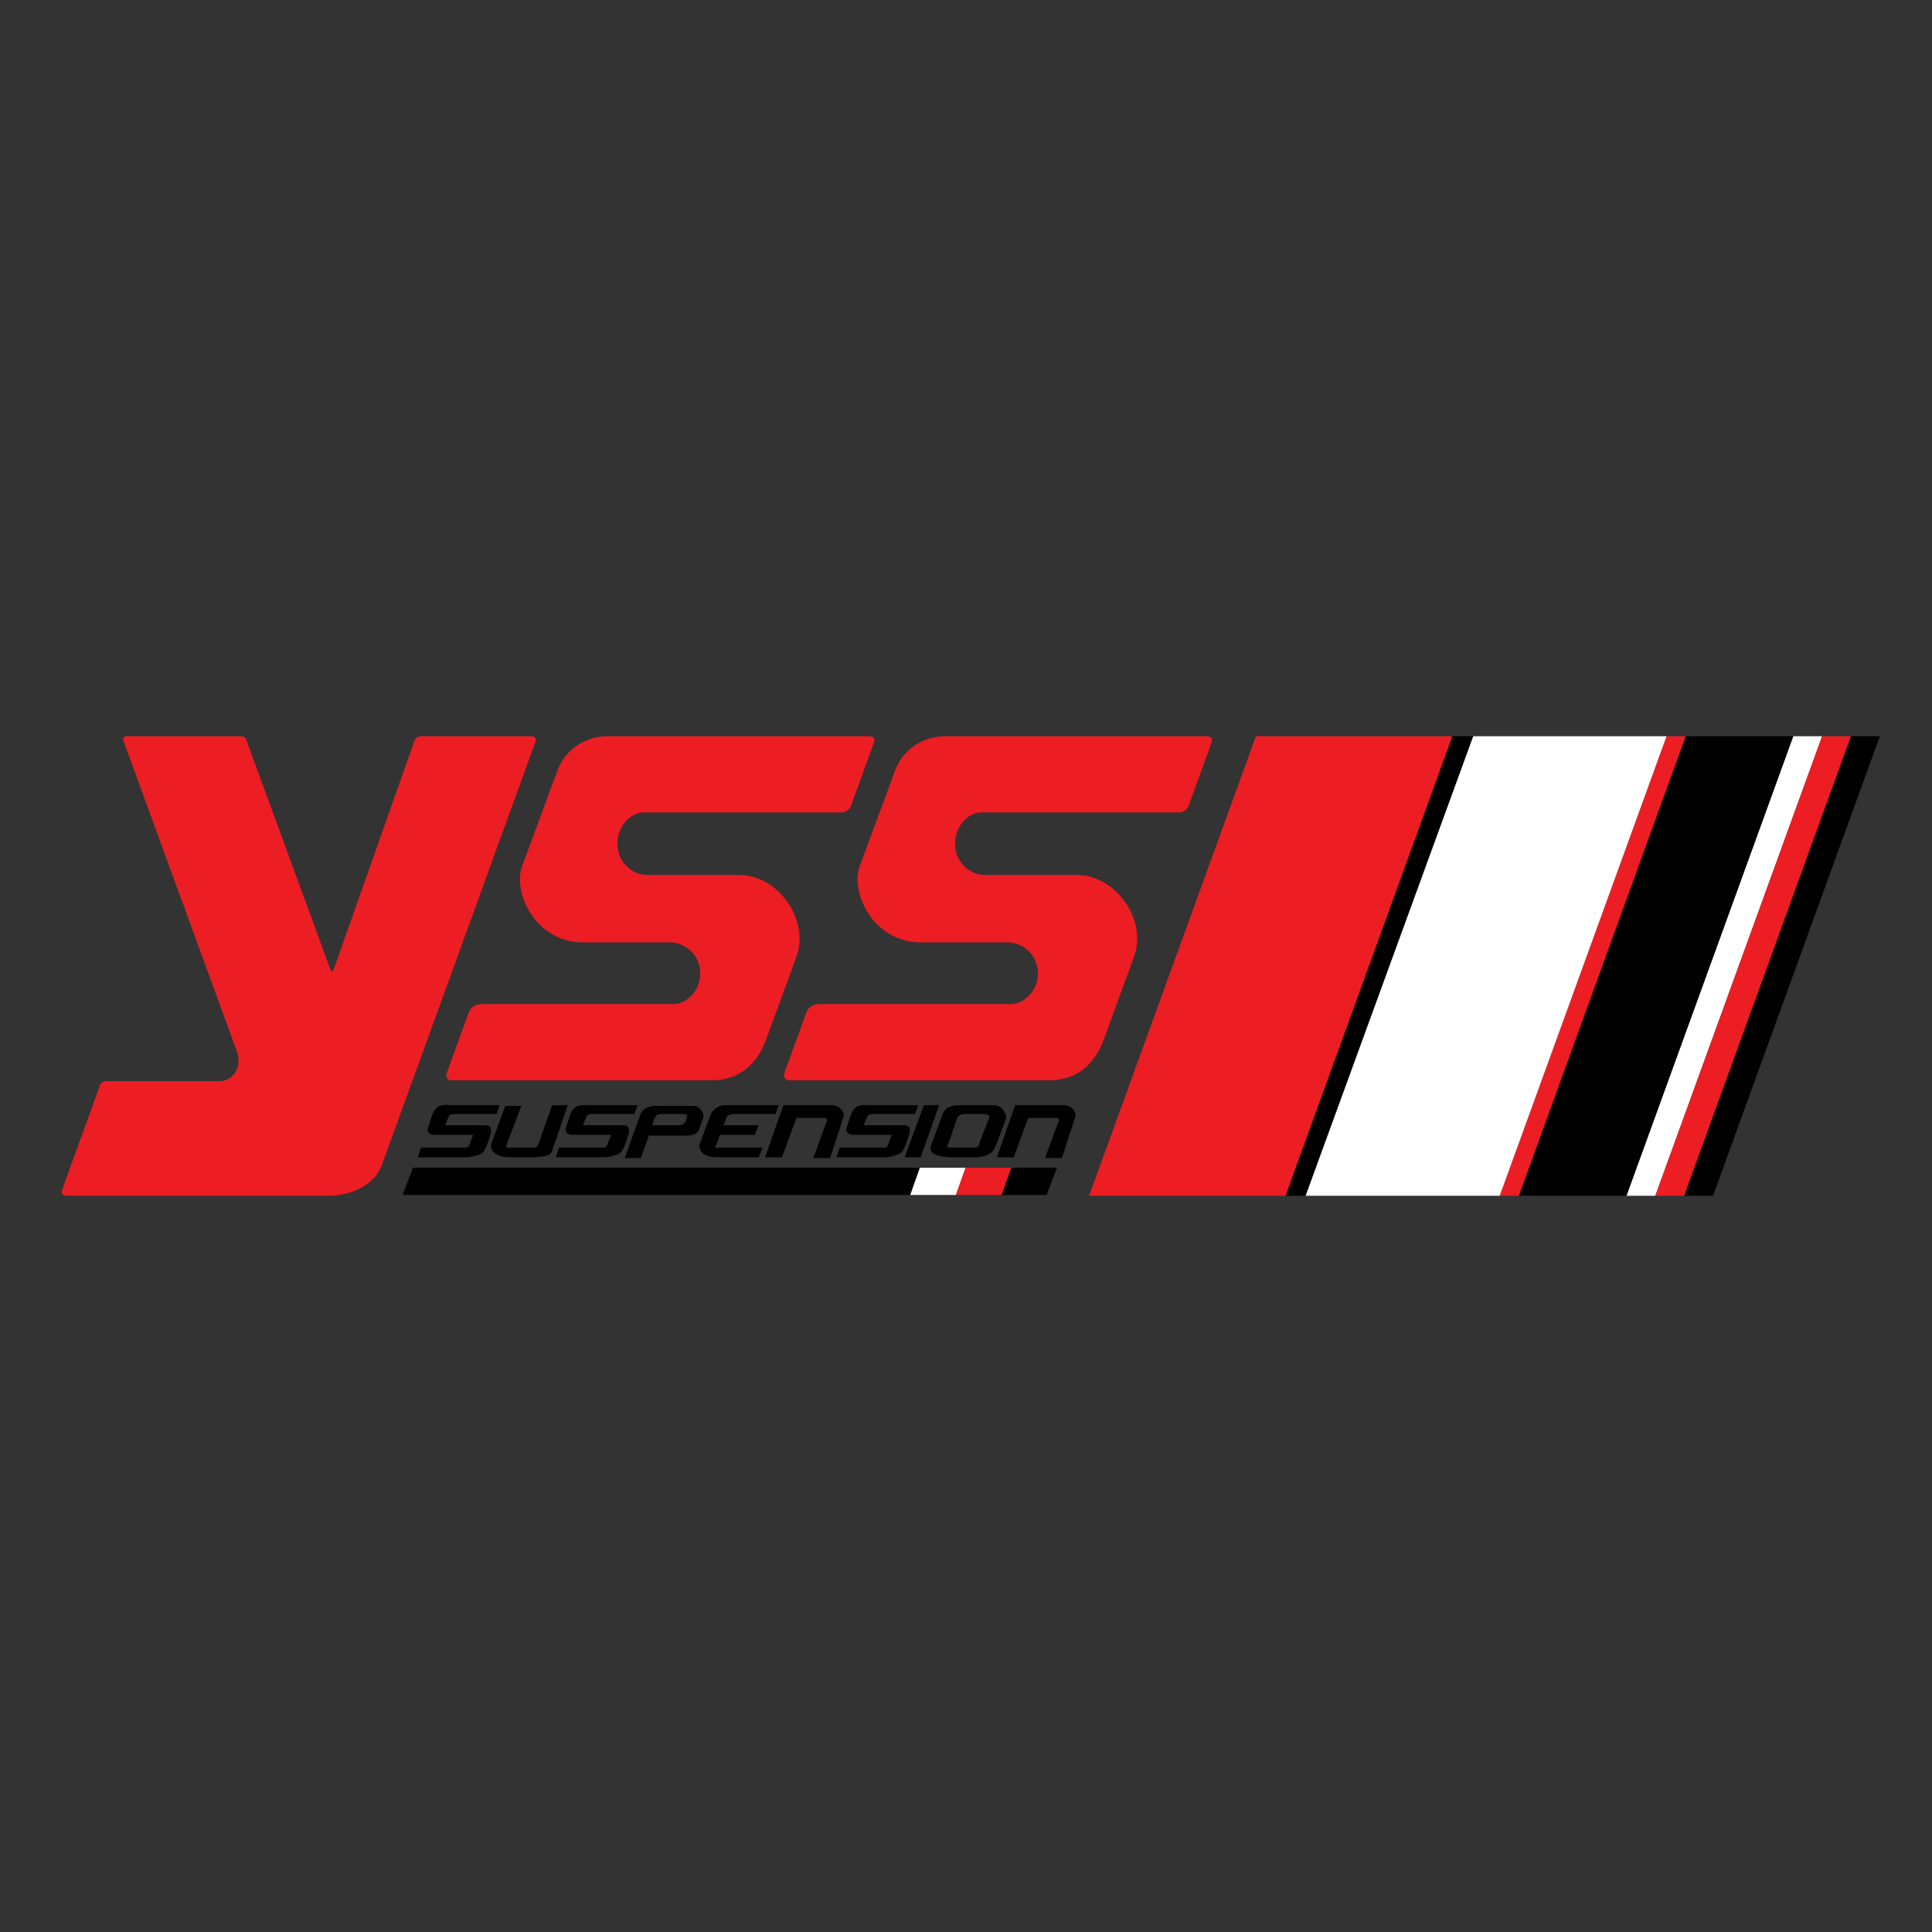 <?xml version="1.0" encoding="utf-8"?>
<!-- Generator: Adobe Illustrator 26.2.1, SVG Export Plug-In . SVG Version: 6.00 Build 0)  -->
<svg version="1.0" id="Livello_1" xmlns="http://www.w3.org/2000/svg" xmlns:xlink="http://www.w3.org/1999/xlink" x="0px" y="0px"
	 viewBox="0 0 240.9 240.9" style="enable-background:new 0 0 240.9 240.9;" xml:space="preserve">
<rect x="0" y="0" width="240.9" height="240.9" fill="#333333" stroke="none"/>
<style type="text/css">
	.st0{fill:#ED1D24;}
	.st1{fill:#FFFFFF;}
</style>
<g>
	<g>
		<path class="st0" d="M52.7,91.8h13.5c0.4,0,0.7,0.2,0.6,0.6l-19.2,52.9c-0.9,2.4-3.7,3.8-6.7,3.8H8.5c-1,0-0.8-0.5-0.7-0.9
			l4.6-12.7c0.1-0.4,0.3-0.7,1-0.7h14c1.6,0,2.9-1.7,2.1-3.8L15.4,92.4c-0.1-0.4,0-0.6,0.4-0.6h14c0.5,0,0.8,0,1,0.7l10.4,28.4
			c0.2,0.3,0.2,0.3,0.4,0l10.1-28.6C52,91.8,52.3,91.8,52.7,91.8"/>
		<path class="st0" d="M75.8,91.8h32.4c0.8,0,0.9,0.3,0.8,0.7l-2.9,8c-0.1,0.3-0.6,0.8-1.1,0.8H80.3l0,0c-2,0-3.5,2.2-3.3,4.2
			c0.1,2,1.8,3.6,3.7,3.6l0,0h11.5c4.8,0,8.8,5.6,7.1,10.2l-3.8,10.4c-1.2,3.2-3.5,5-6.8,5H56.4c-0.7,0-0.8-0.4-0.7-0.9l2.8-7.7
			c0.3-0.6,0.8-0.9,1.6-0.9h23.8c2,0,3.6-2.1,3.4-4.1c-0.1-2-1.8-3.6-3.8-3.6H72.7c-6,0-8.8-6.3-7.6-9.5l4.4-11.9
			C70.4,93.6,72.8,91.8,75.8,91.8"/>
		<path class="st0" d="M117.9,91.8h32.4c0.8,0,0.9,0.3,0.8,0.7l-2.9,8c-0.1,0.3-0.6,0.8-1.1,0.8h-24.7l0,0c-2,0-3.5,2.2-3.3,4.2
			c0.1,2,1.8,3.6,3.7,3.6l0,0h11.5c4.8,0,8.8,5.6,7.1,10.2l-3.8,10.4c-1.2,3.2-3.5,5-6.8,5H98.5c-0.7,0-0.8-0.4-0.7-0.9l2.8-7.7
			c0.3-0.6,0.8-0.9,1.6-0.9H126c2,0,3.6-2.1,3.4-4.1c-0.1-2-1.8-3.6-3.8-3.6h-10.8c-6,0-8.8-6.3-7.6-9.5l4.4-11.9
			C112.5,93.6,114.9,91.8,117.9,91.8"/>
		<path d="M134.1,139.2c0.1-0.8-0.7-1.4-1.4-1.4h-6.1c-0.8,2.1-1.5,4.3-2.3,6.5h2.1l1.8-4.9h3.2c0.2,0,0.8-0.1,0.6,0.4l-1.7,4.6h2.1
			L134.1,139.2z"/>
		<path d="M61.9,138.9h-5.1c-0.3,0-0.8,0-0.9,0.4l-0.4,1h4.9c0.8,0,0.9,0.3,0.8,1c-0.1,0.4-0.3,1-0.5,1.5s-0.4,0.9-0.8,1.1
			c-0.5,0.2-1.1,0.4-2,0.4h-5.8l0.4-1.2h5.4c0.2,0,0.5,0,0.6-0.3l0.5-1.3h-4.9c-0.5,0-1-0.4-0.7-1l0.5-1.5c0.4-1.1,1.1-1.3,2.2-1.2
			h6.2L61.9,138.9z"/>
		<path d="M79.1,138.9H74c-0.3,0-0.8,0-0.9,0.4l-0.4,1h4.9c0.8,0,0.9,0.3,0.8,1c-0.1,0.4-0.3,1-0.5,1.5s-0.4,0.9-0.8,1.1
			c-0.5,0.2-1.1,0.4-2,0.4h-5.8l0.4-1.2h5.4c0.2,0,0.5,0,0.6-0.3l0.5-1.3h-4.9c-0.5,0-1-0.4-0.7-1l0.5-1.5c0.4-1.1,1.1-1.3,2.2-1.2
			h6.2L79.1,138.9z"/>
		<path d="M114.1,138.9H109c-0.3,0-0.8,0-0.9,0.4l-0.4,1h4.9c0.8,0,0.9,0.3,0.8,1c-0.1,0.4-0.3,1-0.5,1.5s-0.4,0.9-0.8,1.1
			c-0.5,0.2-1.1,0.4-2,0.4h-5.8l0.4-1.2h5.4c0.2,0,0.5,0,0.6-0.3l0.5-1.3h-4.9c-0.5,0-1-0.4-0.7-1l0.5-1.5c0.4-1.1,1.1-1.3,2.2-1.2
			h6.2L114.1,138.9z"/>
		<path d="M70.8,137.8h-1.7c-0.2,0-0.3,0.1-0.3,0.1l-1.6,4.6c-0.2,0.4-0.2,0.6-0.7,0.6h-3.2c-0.1,0-0.2-0.1-0.2-0.2l1.9-5h-2
			l-1.8,4.9c0,0.4,0.1,0.7,0.5,1c0.7,0.5,1.5,0.5,2.3,0.5h2.5c1.1-0.1,2.1-0.1,2.3-0.7L70.8,137.8z"/>
		<path d="M85.5,139.8c-0.1,0.3-0.4,0.5-0.9,0.5h-1.1h-0.2h-2l0.4-1c0.2-0.4,0.6-0.4,0.9-0.4h0.7h0.2h1.7c0.3,0,0.5,0.1,0.5,0.3
			L85.5,139.8z M87.7,139.1c0-0.5-0.6-1.2-1.1-1.2h-3h-0.2H82c-1-0.1-1.9,0.3-2.2,1.2l-1.9,5.3h2c0.3-0.9,0.7-1.8,1-2.8h2.3h0.2h2.2
			c0.8,0,1.3-0.3,1.5-0.6l0.6-1.7V139.1L87.7,139.1z"/>
		<path d="M96.7,138.9l0.4-1.1h-6.3c-0.9-0.1-1.8,0.3-2.2,1.2l-1.4,3.8c0,1.4,1.6,1.5,2.3,1.5h5.1l0.5-1.2h-5.9V143l0.6-1.5h4.3
			l0.5-1.2h-4.4l0.4-1c0.2-0.3,0.6-0.4,0.9-0.4C91.5,138.9,96.7,138.9,96.7,138.9z"/>
		<path d="M105.2,139.2c0.1-0.8-0.8-1.4-1.4-1.4h-6.1c-0.8,2.1-1.5,4.3-2.3,6.5h2.1l1.8-4.9h3.2c0.2,0,0.7-0.1,0.6,0.4l-1.7,4.6h2.1
			L105.2,139.2z"/>
		<path d="M122.1,142.6c-0.1,0.4-0.2,0.5-0.7,0.5h-0.7h-0.4h-1.9c-0.2,0-0.3-0.1-0.3-0.1l1.3-3.7c0.3-0.4,0.8-0.4,1.1-0.4l0,0h2.3
			c0.3,0,0.5,0.1,0.6,0.3L122.1,142.6z M123.9,137.8h-3.2h-0.2h-0.8c-0.9,0-1.9,0.2-2.2,1.2l-1.4,3.8c-0.4,1.2,1,1.4,2.3,1.5h1.8
			h0.4h0.8c0.7,0,1.3-0.1,1.7-0.3c0.6-0.2,0.8-0.6,1.1-1.2l1.3-3.5C125.2,138.3,124.7,137.8,123.9,137.8"/>
		<polygon points="117.1,137.8 115.2,137.8 112.8,144.3 114.8,144.3 		"/>
		<polygon points="114.7,145.6 51.5,145.6 50.2,149 113.5,149 		"/>
		<polygon class="st1" points="120.4,145.6 114.7,145.6 113.5,149 119.2,149 		"/>
		<polygon class="st0" points="126.1,145.6 120.4,145.6 119.2,149 124.9,149 		"/>
		<polygon points="131.8,145.6 126.1,145.6 124.9,149 130.5,149 		"/>
		<polygon class="st0" points="181.1,91.8 156.6,91.8 135.8,149.1 160.3,149.1 		"/>
		<polygon points="183.7,91.8 181.1,91.8 160.3,149.1 162.8,149.1 		"/>
		<polygon class="st1" points="227.2,91.8 223.6,91.8 202.8,149.1 206.4,149.1 		"/>
		<polygon class="st0" points="230.8,91.8 227.2,91.8 206.4,149.1 210,149.1 		"/>
		<polygon points="234.4,91.8 230.8,91.8 210,149.1 213.6,149.1 		"/>
		<polygon class="st0" points="210.2,91.8 207.8,91.8 187,149.1 189.4,149.1 		"/>
		<polygon points="223.6,91.8 210.2,91.8 189.4,149.1 202.8,149.1 		"/>
		<polygon class="st1" points="207.8,91.8 183.7,91.8 162.8,149.1 187,149.1 		"/>
	</g>
</g>
</svg>
